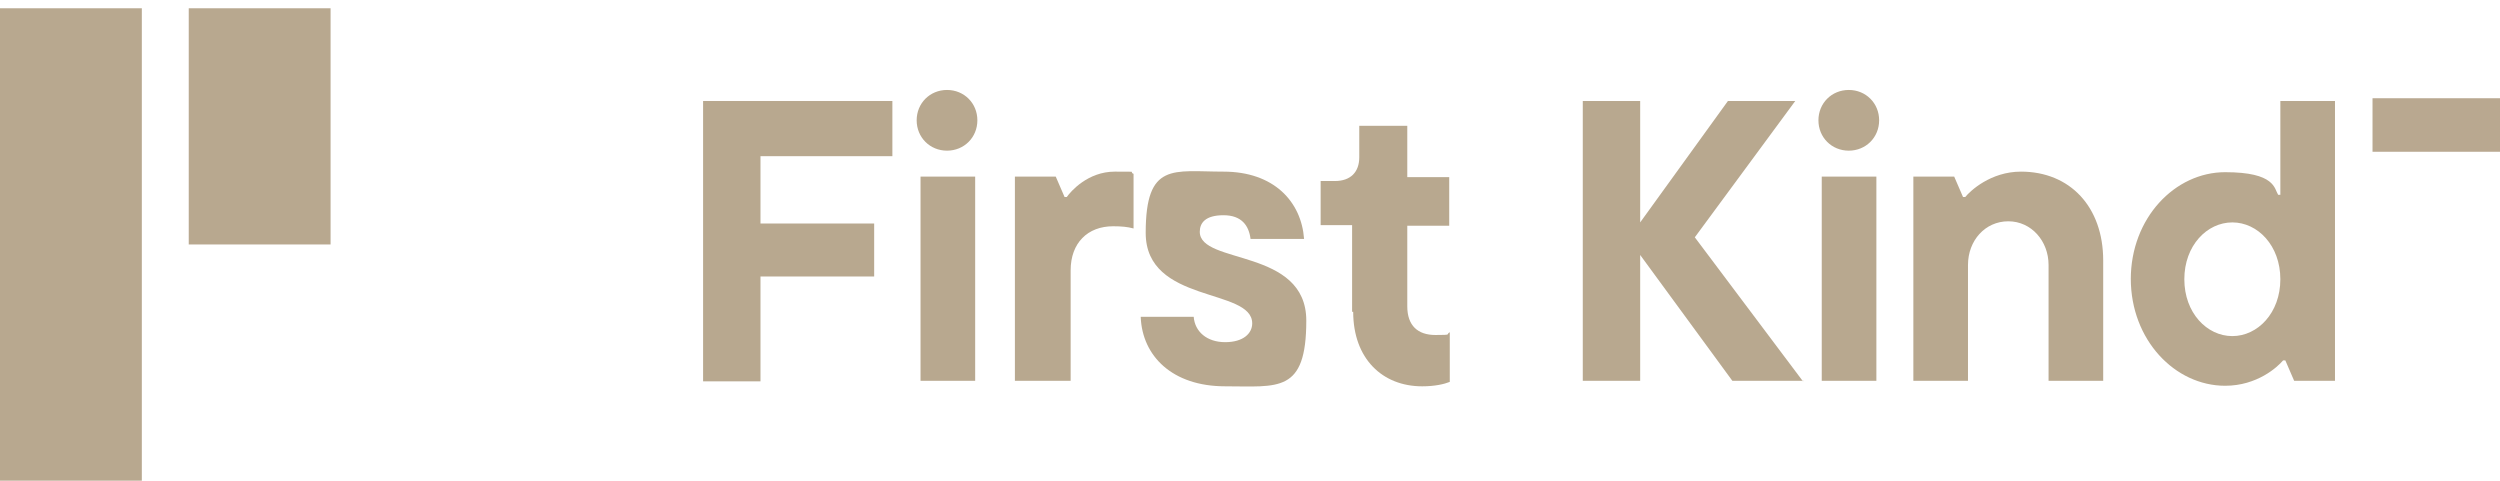 <?xml version="1.0" encoding="UTF-8"?>
<svg xmlns="http://www.w3.org/2000/svg" version="1.1" viewBox="0 0 453 87.1">
  <defs>
    <style>
      .cls-1 {
        fill: #b8a88f;
      }

      .cls-2 {
        fill: #b9a890;
        fill-rule: evenodd;
      }
    </style>
  </defs>
  <!-- Generator: Adobe Illustrator 28.7.9, SVG Export Plug-In . SVG Version: 1.2.0 Build 218)  -->
  <g>
    <g id="Layer_1">
      <g id="Layer_1-2" data-name="Layer_1">
        <path class="cls-2" d="M429.9,17.8h23.1v9.7h-23.1v-9.7Z"/>
        <g id="Layer_1-2">
          <g id="Layer0_0_FILL">
            <path class="cls-1" d="M59.9,44.3V1.5h-25.7v42.8h25.7M25.7,1.5H0v85.6h25.7V1.5Z"/>
          </g>
        </g>
        <g>
          <path class="cls-1" d="M161.7,28.3h-23.9v12.2h20.6v9.6h-20.6v19h-10.4V18.3h34.3v10Z"/>
          <path class="cls-1" d="M166.1,21.8c0-3.1,2.4-5.5,5.5-5.5s5.5,2.4,5.5,5.5-2.4,5.5-5.5,5.5-5.5-2.4-5.5-5.5ZM166.8,69v-37h9.9v37h-9.9Z"/>
          <path class="cls-1" d="M183.9,69v-37h7.4l1.6,3.7h.4c.7-1,3.8-4.6,8.7-4.6s2.3,0,3.4.4v9.9c-1.1-.3-2.2-.4-3.7-.4-4.6,0-7.7,3-7.7,8v20h-9.9Z"/>
          <path class="cls-1" d="M206.7,57.4h9.6c.2,2.7,2.4,4.6,5.7,4.6s4.9-1.6,4.9-3.4c0-6.5-19.3-3.5-19.3-16.4s5-11.1,14.1-11.1,14.1,5.4,14.6,12.2h-9.7c-.3-2.4-1.6-4.3-4.9-4.3s-4.3,1.4-4.3,3c0,6,19.3,2.9,19.3,16.1s-5.1,11.9-14.7,11.9-15-5.5-15.3-12.5Z"/>
          <path class="cls-1" d="M245,56.5v-15.7h-5.7v-8h2.6c2.8,0,4.4-1.6,4.4-4.3v-5.7h8.7v9.3h7.6v8.8h-7.6v14.6c0,3.5,1.9,5.2,5.1,5.2s1.8-.1,2.6-.5v9c-1,.4-2.7.8-5,.8-7.2,0-12.5-5-12.5-13.5h0Z"/>
          <path class="cls-1" d="M326.8,69h-12.9l-16.7-22.8v22.8h-10.4V18.3h10.4v22l15.9-22h12.2l-18.2,24.7,19.6,26.1h0Z"/>
          <path class="cls-1" d="M329.5,21.8c0-3.1,2.4-5.5,5.5-5.5s5.5,2.4,5.5,5.5-2.4,5.5-5.5,5.5-5.5-2.4-5.5-5.5ZM330.1,69v-37h9.9v37h-9.9Z"/>
          <path class="cls-1" d="M346.7,69v-37h7.4l1.6,3.7h.4c.9-1.1,4.6-4.6,10.1-4.6,8.9,0,14.9,6.4,14.9,16.1v21.8h-9.9v-21c0-4.3-3.1-7.9-7.3-7.9s-7.3,3.5-7.3,7.9v21h-9.9,0Z"/>
          <path class="cls-1" d="M386.1,50.6c0-11.1,8-19.4,17.1-19.4s8.9,3,9.6,4.1h.4v-17h9.9v50.7h-7.4l-1.6-3.7h-.4c-1,1.2-4.7,4.6-10.5,4.6-9.1,0-17.1-8.3-17.1-19.4h0ZM413.2,50.6c0-6.1-4.1-10.3-8.7-10.3s-8.7,4.2-8.7,10.3,4.1,10.3,8.7,10.3,8.7-4.2,8.7-10.3Z"/>
        </g>
      </g>
    </g>
  </g>
</svg>